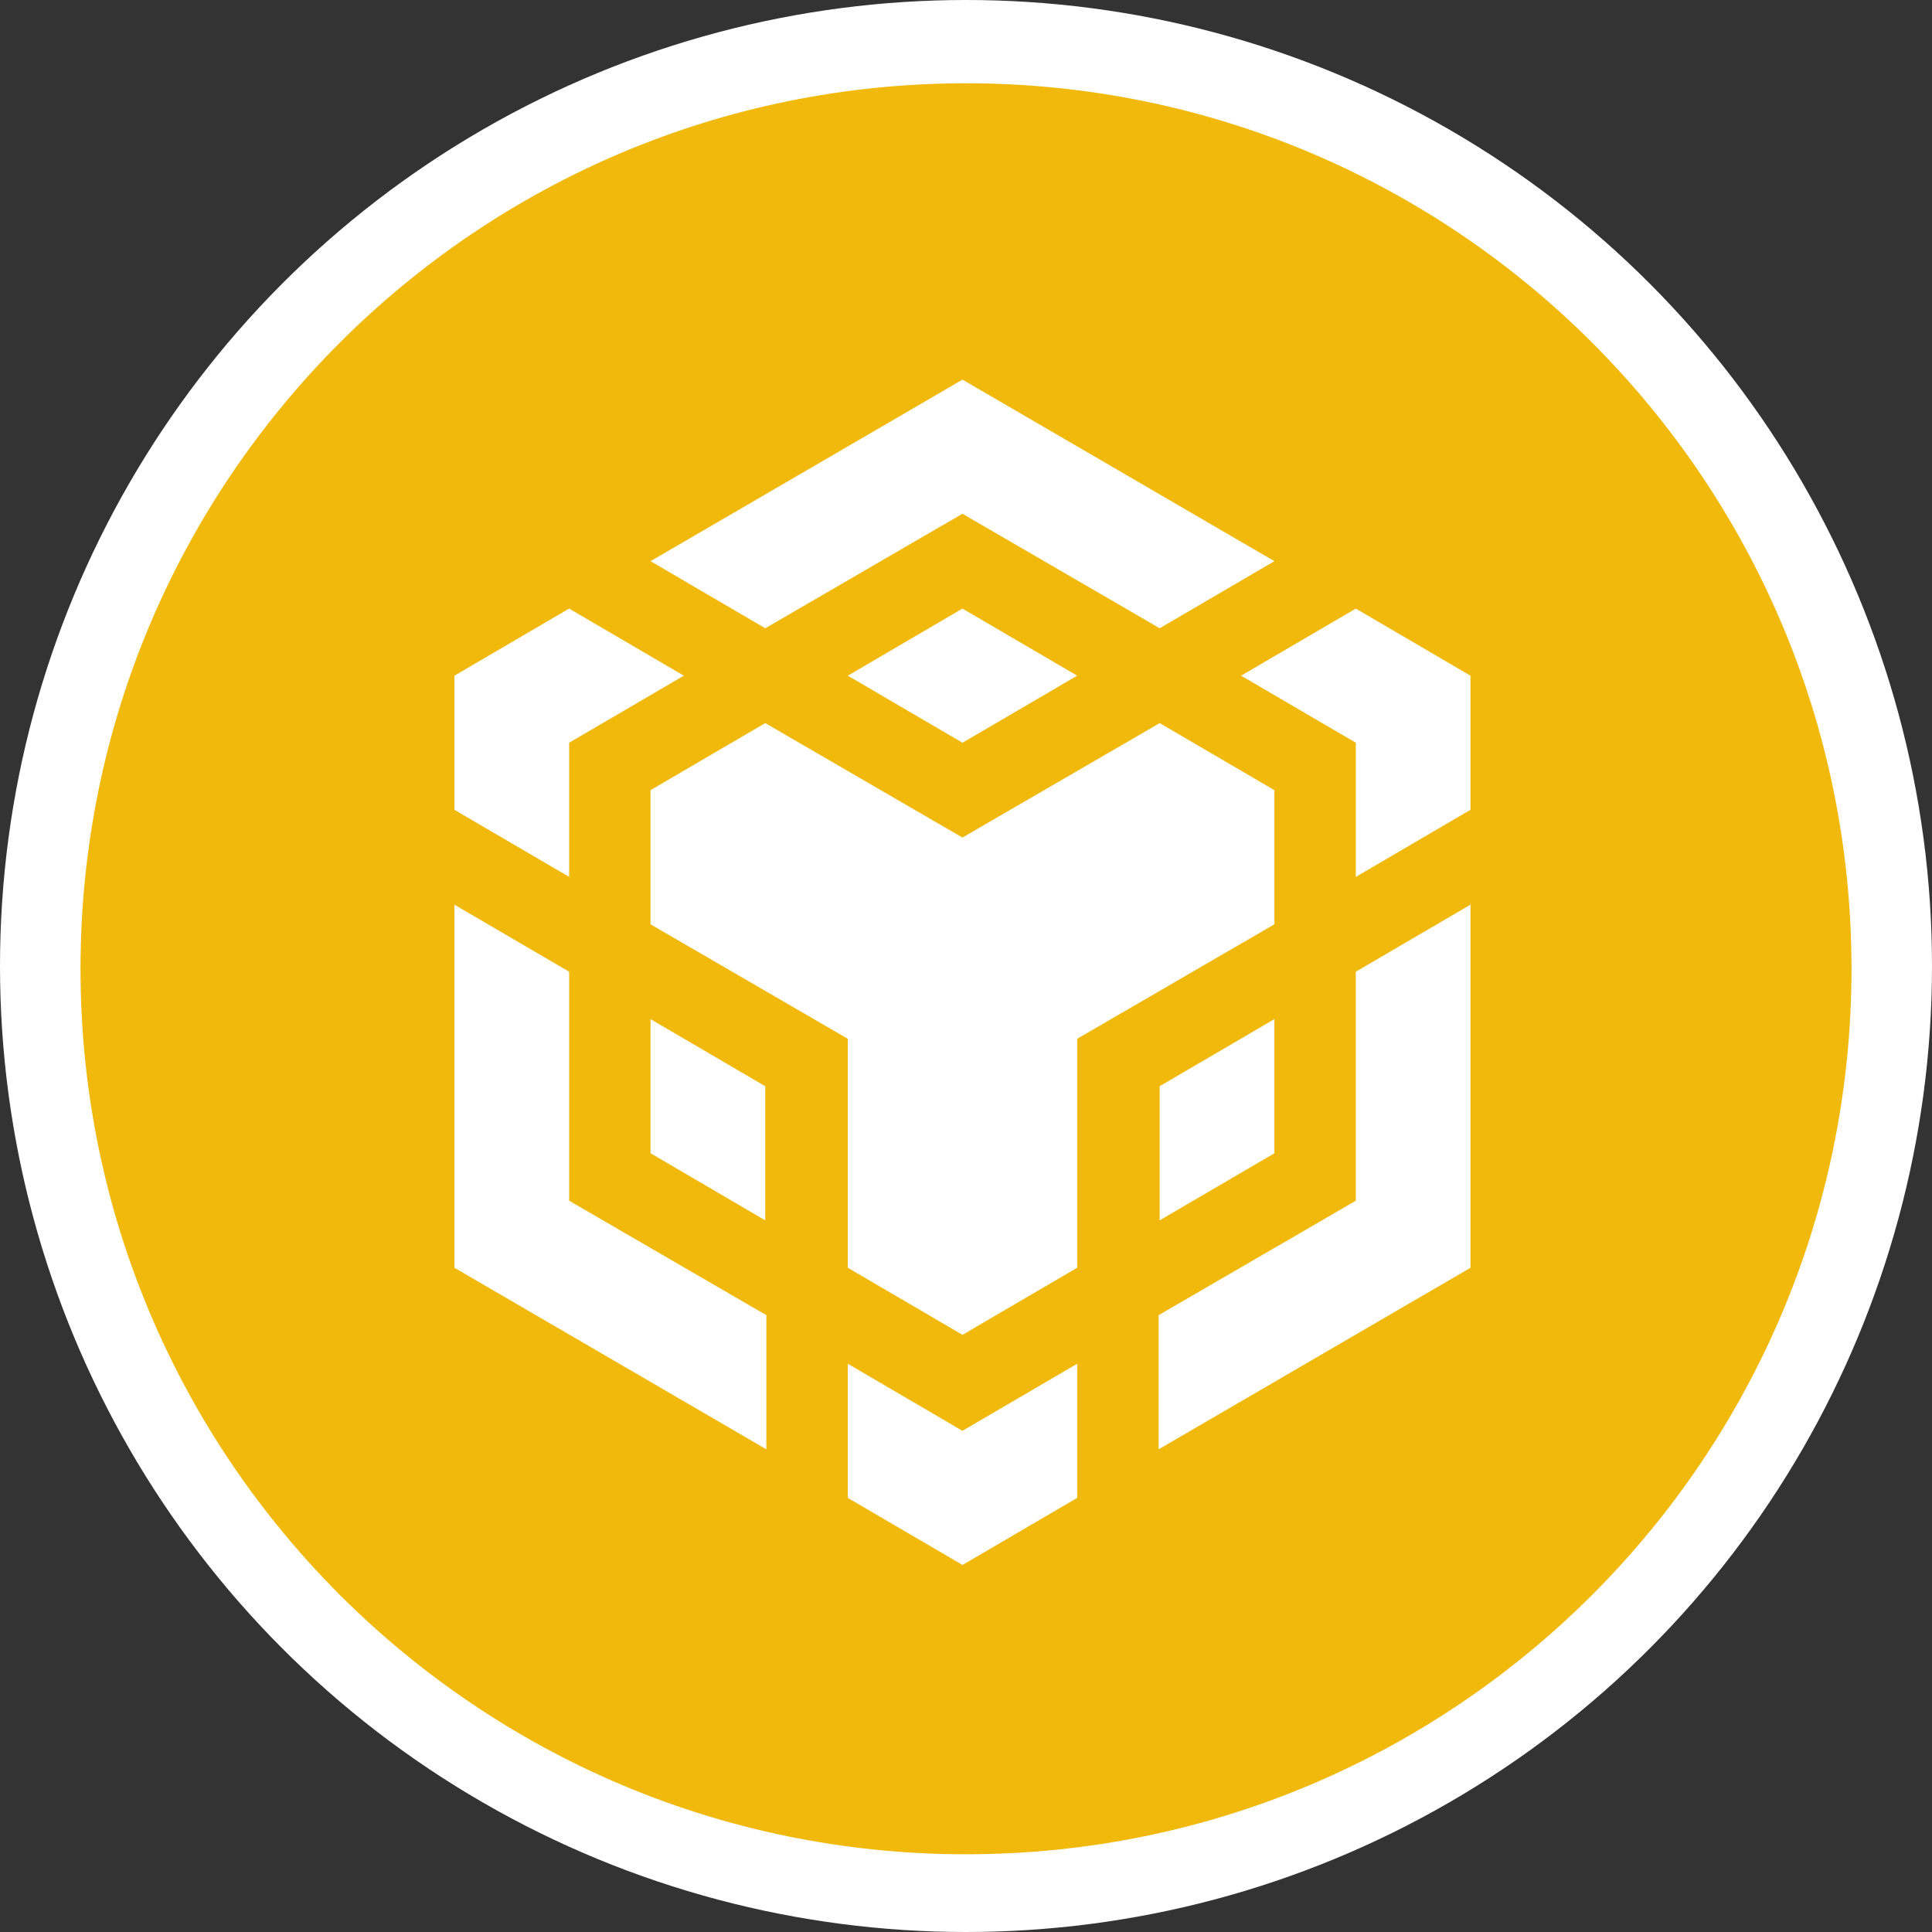 <svg viewBox="0 0 48 48" fill="none" xmlns="http://www.w3.org/2000/svg"><rect x="0" y="0" width="48" height="48" fill="#333333" stroke="none"/><circle cx="24" cy="24" r="24" fill="#fff"/><path d="M24 46.069c12.15 0 22-9.85 22-22s-9.85-22-22-22-22 9.85-22 22 9.85 22 22 22Z" fill="#F0B90B"/><path d="m16.163 13.942 7.75-4.51 7.749 4.51-2.85 1.667-4.9-2.845-4.9 2.845-2.85-1.667Zm15.499 5.69-2.85-1.667-4.9 2.844-4.9-2.844-2.85 1.666v3.333l4.901 2.845v5.688l2.85 1.667 2.849-1.667v-5.689l4.9-2.844v-3.333Zm0 9.02V25.32l-2.85 1.666v3.333l2.85-1.666Zm2.023 1.179-4.9 2.844v3.333l7.749-4.51v-9.022l-2.85 1.666v5.689Zm-2.85-13.044 2.85 1.666v3.333l2.849-1.667v-3.332l-2.85-1.667-2.848 1.667Zm-9.772 17.095v3.333l2.85 1.666 2.849-1.666v-3.333l-2.85 1.666-2.849-1.666Zm-4.9-5.23 2.849 1.667v-3.332l-2.85-1.667v3.333Zm4.9-11.865 2.85 1.666 2.849-1.666-2.85-1.667-2.849 1.667Zm-6.923 1.666 2.85-1.666-2.85-1.667-2.85 1.667v3.332l2.85 1.667v-3.333Zm0 5.689-2.85-1.666v9.021l7.75 4.511v-3.333l-4.9-2.844v-5.689Z" fill="#fff"/></svg>